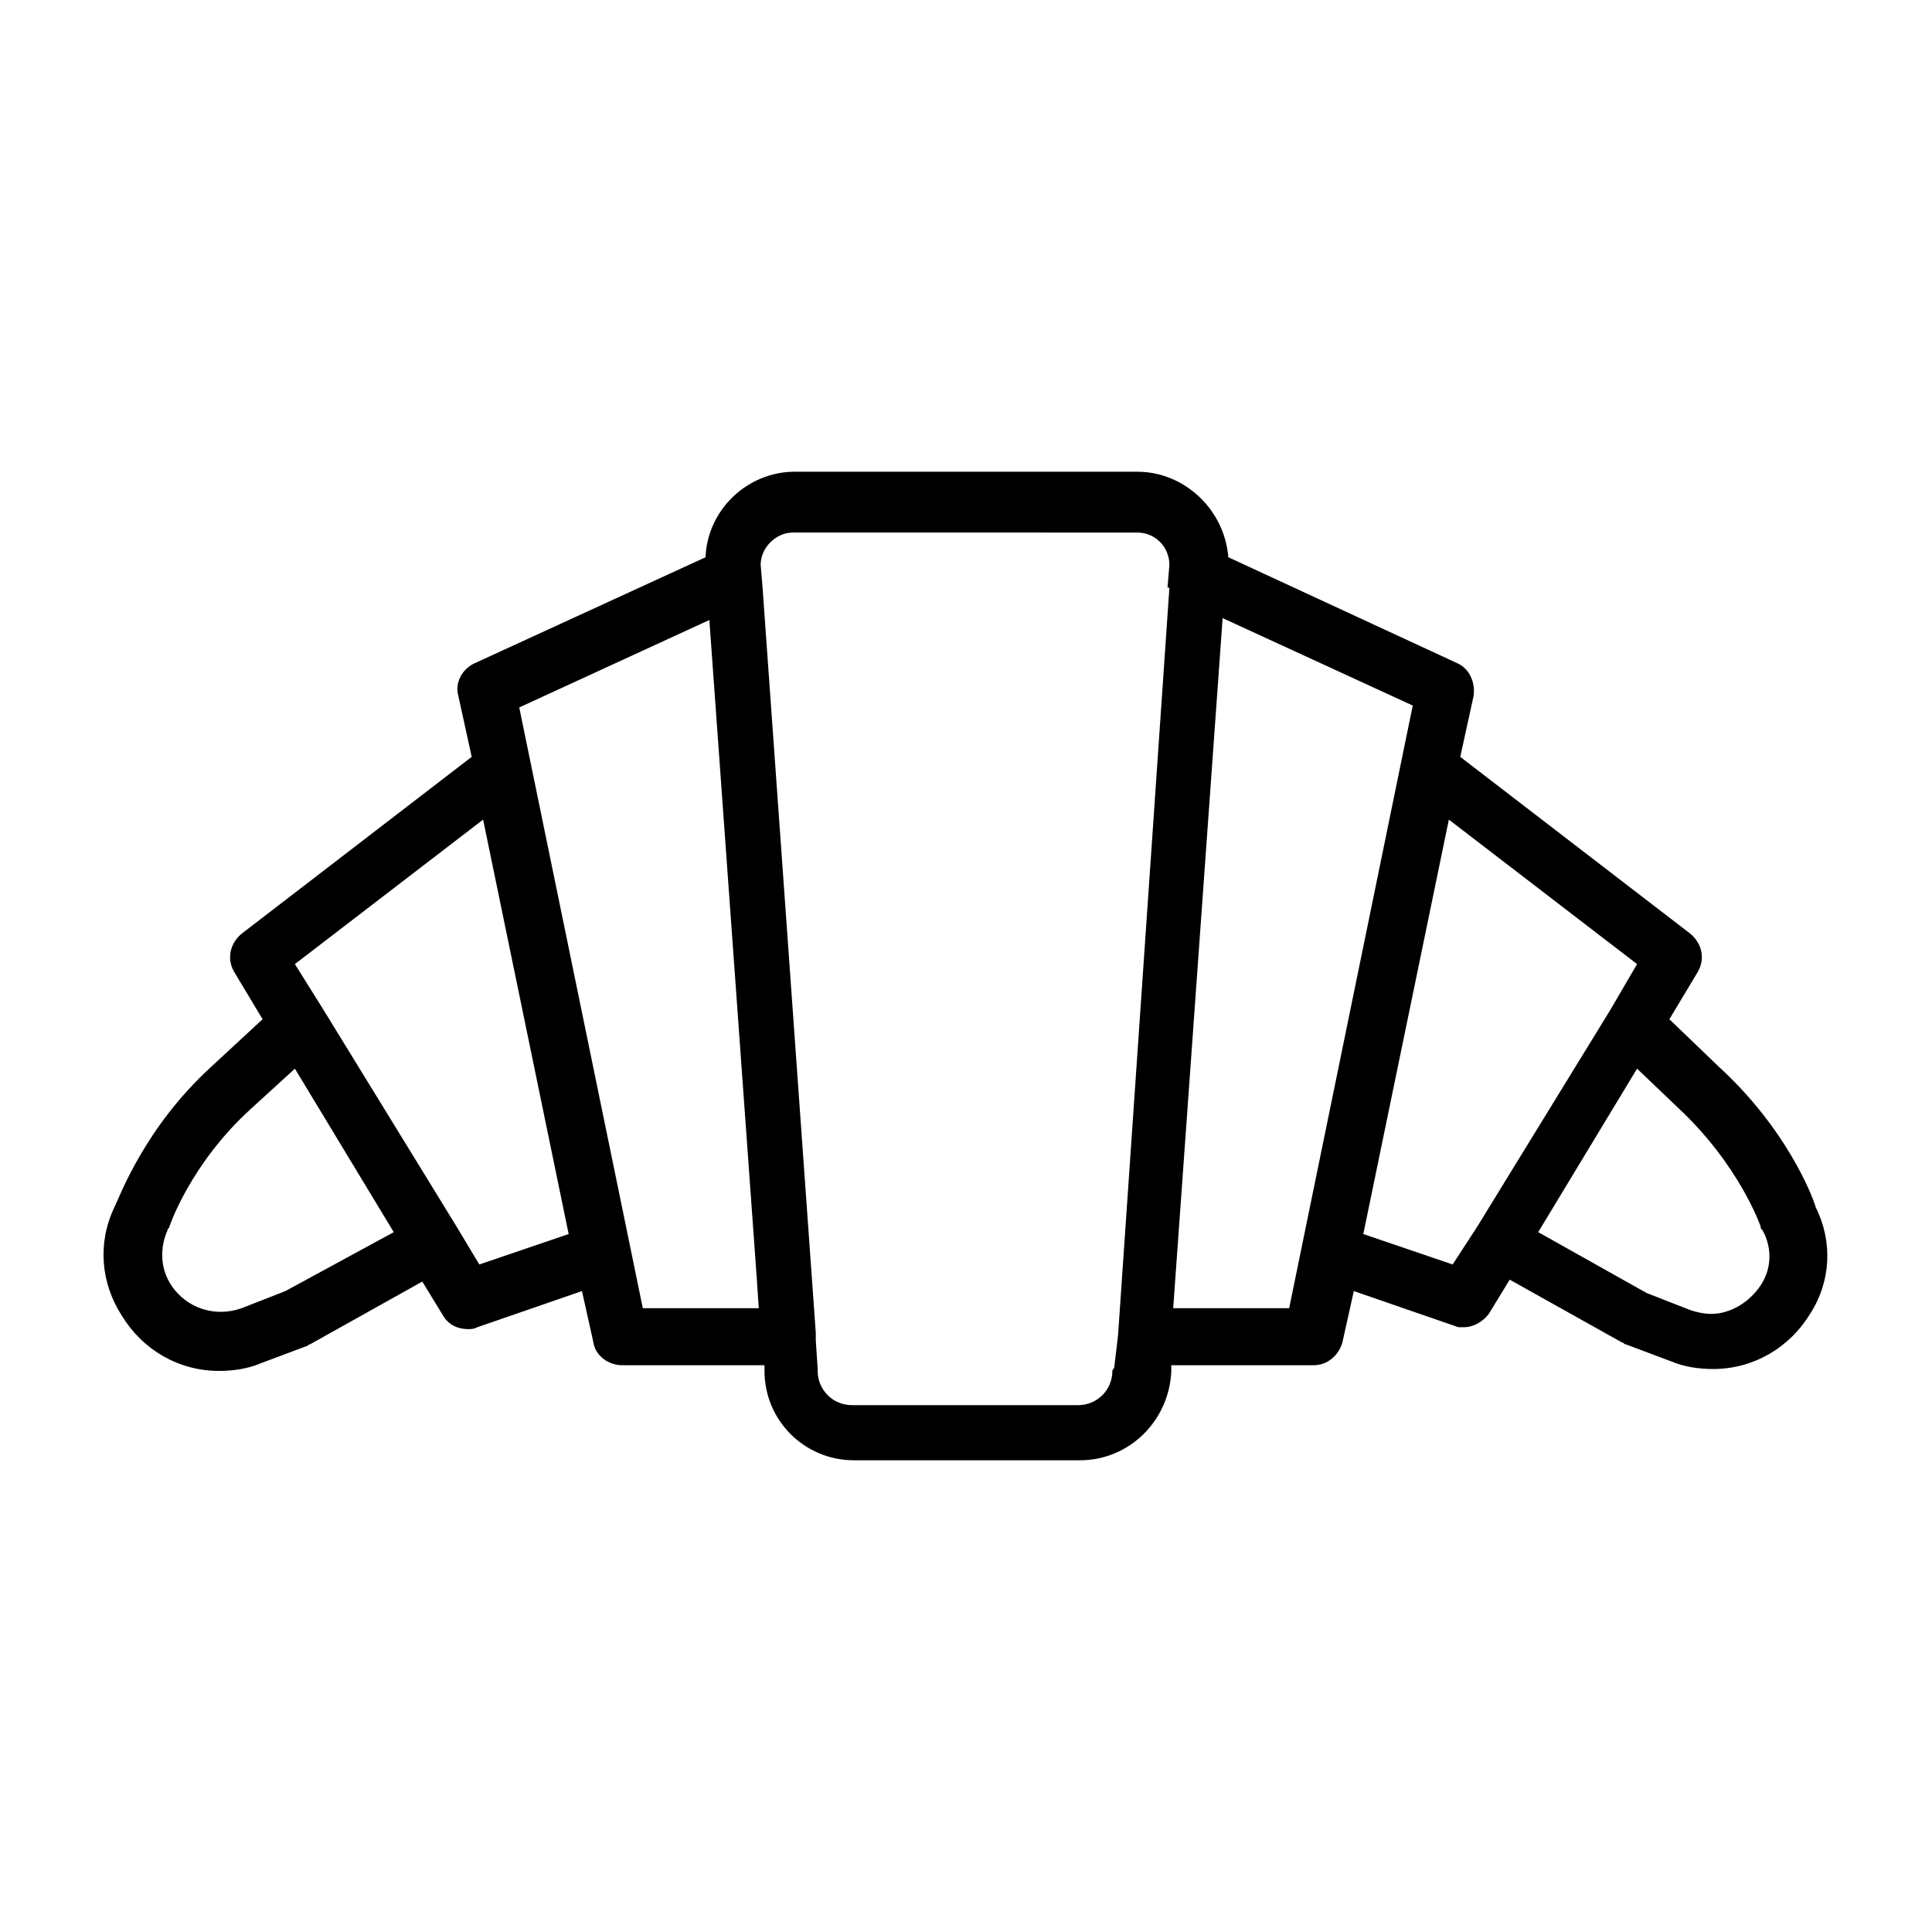<?xml version="1.0" encoding="UTF-8"?>
<!-- The Best Svg Icon site in the world: iconSvg.co, Visit us! https://iconsvg.co -->
<svg fill="#000000" width="800px" height="800px" version="1.1" viewBox="144 144 512 512" xmlns="http://www.w3.org/2000/svg">
 <path d="m625.2 463.98c-1.008-3.527-8.062-21.16-25.695-37.281l-13.102-12.594 7.559-12.594c2.016-3.527 1.008-7.559-2.016-10.078l-60.961-46.855 3.527-16.121c0.504-3.527-1.008-7.055-4.031-8.566l-60.961-28.215c-1.008-12.59-11.586-22.668-24.184-22.668h-90.684c-12.594 0-23.176 10.078-23.68 22.672l-61.465 28.215c-3.023 1.512-5.039 5.039-4.031 8.566l3.527 16.117-60.961 46.855c-3.023 2.519-4.031 6.551-2.016 10.078l7.559 12.594-13.602 12.594c-17.633 16.121-24.184 34.258-25.695 37.281-4.535 9.574-3.527 20.152 2.016 28.719 5.543 9.07 15.113 14.609 25.695 14.609 3.527 0 7.559-0.504 11.082-2.016l12.09-4.535c0.504 0 0.504-0.504 1.008-0.504l29.727-16.625 5.543 9.07c1.512 2.519 4.031 3.527 6.551 3.527 1.008 0 1.512 0 2.519-0.504l27.711-9.574 3.023 13.602c0.504 3.527 4.031 6.047 7.559 6.047h37.785v1.512c0 13.098 10.578 23.68 23.68 23.68h59.945c13.098 0 23.68-10.578 24.184-23.68v-1.512h37.785c3.527 0 6.551-2.519 7.559-6.047l3.023-13.602 27.711 9.574h1.508c2.519 0 5.039-1.512 6.551-3.527l5.543-9.07 29.727 16.625c0.504 0 0.504 0.504 1.008 0.504l12.09 4.535c3.527 1.512 7.559 2.016 11.082 2.016 10.578 0 20.152-5.543 25.695-14.609 5.539-8.562 6.043-19.145 1.512-28.215zm-405.57 22.168-11.586 4.535c-7.055 2.519-14.609 0-18.641-6.047-3.023-4.535-3.023-10.078-1.008-14.609 0-0.504 0.504-0.504 0.504-1.008 0 0 5.543-16.625 21.664-31.234l11.586-10.578 26.199 43.328zm51.391-7.051-6.047-10.078-35.266-57.434-7.559-12.09 49.879-38.289 22.672 109.83zm43.328 11.586-32.746-159.2 50.383-23.176 12.59 174.82 0.504 7.559zm124.44 16.625c0 5.039-4.031 9.07-9.07 9.07h-59.953c-5.039 0-9.07-4.031-9.07-9.07v-0.504l-0.504-7.559v-0.504-1.512l-14.105-197.49-0.504-6.047c0-4.535 4.031-8.566 8.566-8.566l91.188 0.004c5.039 0 8.566 4.031 8.566 8.566l-0.504 6.047h0.504l-13.602 198-1.008 8.566c0 0.5-0.504 0.5-0.504 1.004zm16.121-16.625 13.098-182.88 50.383 23.176-32.75 159.71zm74.059-11.586-23.68-8.062 22.672-109.83 49.879 38.289-7.055 12.09-35.266 57.434zm81.617 5.539c-3.023 4.535-8.062 7.559-13.098 7.559-2.016 0-4.031-0.504-5.543-1.008l-11.586-4.535-28.719-16.121 26.199-43.328 11.082 10.578c16.121 15.113 21.664 31.234 21.664 31.234 0 0.504 0 0.504 0.504 1.008 2.519 4.539 2.519 10.082-0.504 14.613z"/>
</svg>